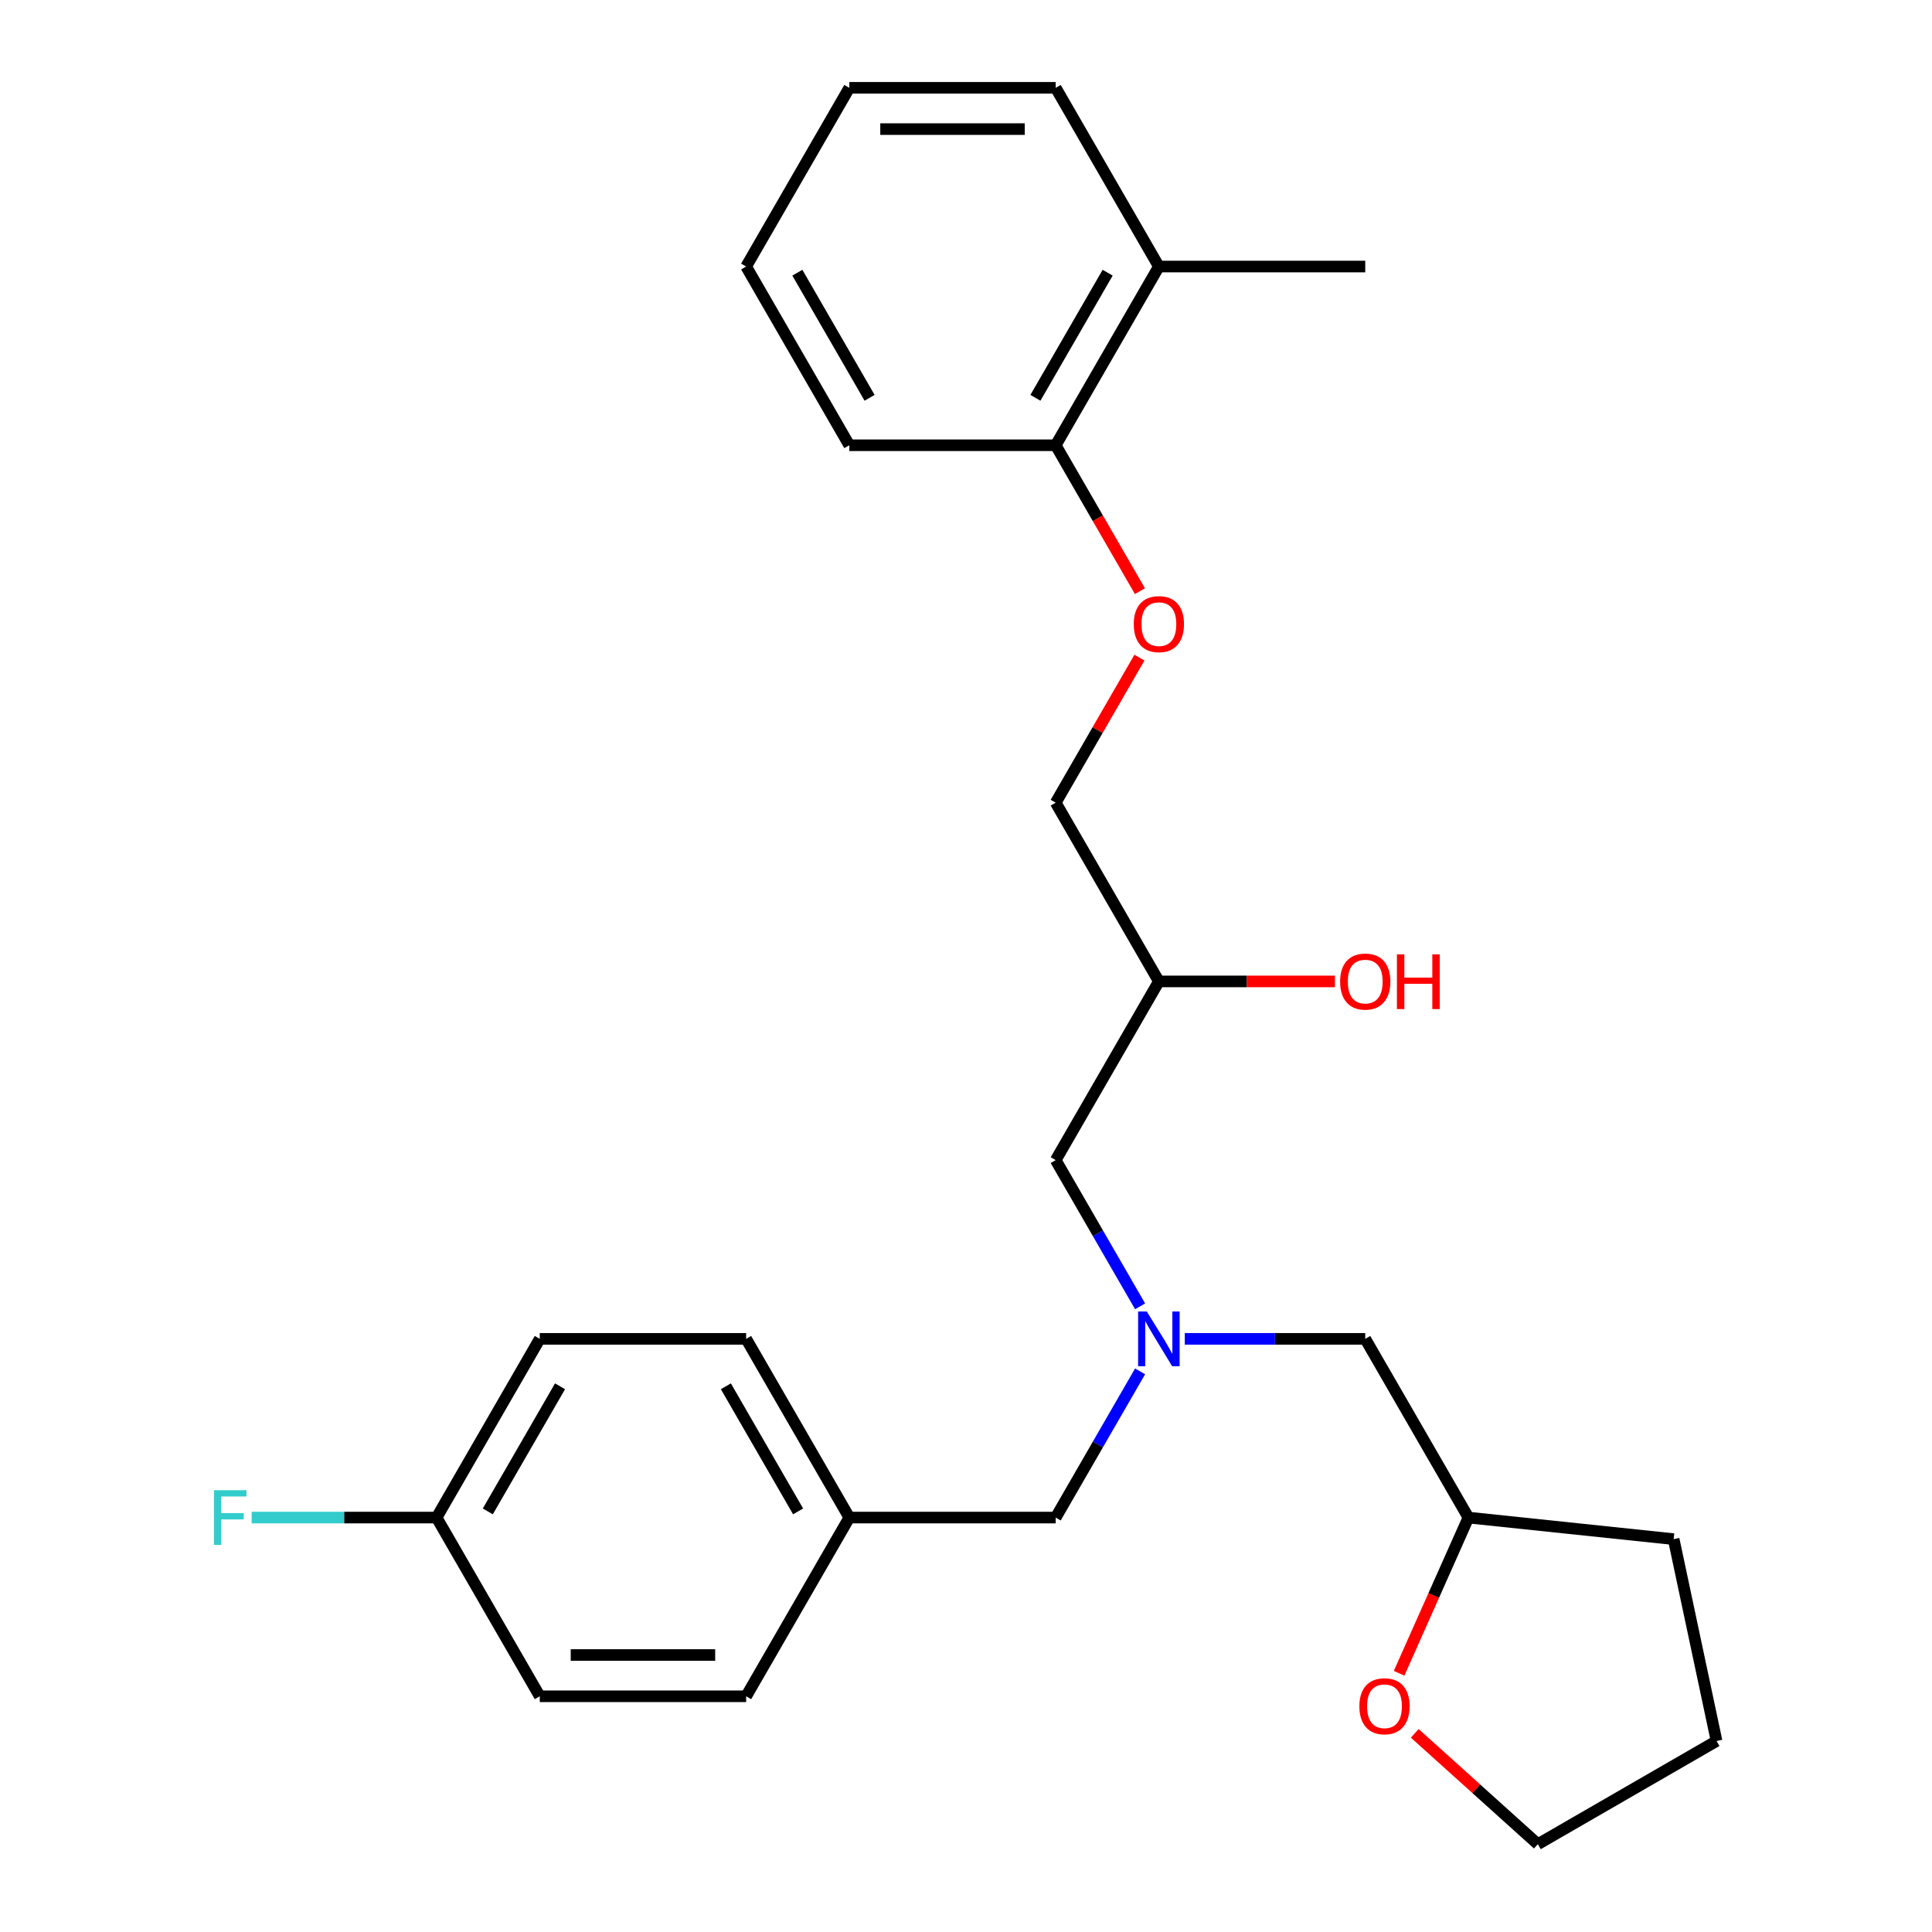 <?xml version='1.0' encoding='iso-8859-1'?>
<svg version='1.1' baseProfile='full'
              xmlns='http://www.w3.org/2000/svg'
                      xmlns:rdkit='http://www.rdkit.org/xml'
                      xmlns:xlink='http://www.w3.org/1999/xlink'
                  xml:space='preserve'
width='1000px' height='1000px' viewBox='0 0 1000 1000'>
<!-- END OF HEADER -->
<rect style='opacity:1.0;fill:#FFFFFF;stroke:none' width='1000' height='1000' x='0' y='0'> </rect>
<path class='bond-3' d='M 590.114,676.157 L 568.269,638.32' style='fill:none;fill-rule:evenodd;stroke:#0000FF;stroke-width:6px;stroke-linecap:butt;stroke-linejoin:miter;stroke-opacity:1' />
<path class='bond-3' d='M 568.269,638.32 L 546.423,600.482' style='fill:none;fill-rule:evenodd;stroke:#000000;stroke-width:6px;stroke-linecap:butt;stroke-linejoin:miter;stroke-opacity:1' />
<path class='bond-4' d='M 590.114,709.817 L 568.269,747.655' style='fill:none;fill-rule:evenodd;stroke:#0000FF;stroke-width:6px;stroke-linecap:butt;stroke-linejoin:miter;stroke-opacity:1' />
<path class='bond-4' d='M 568.269,747.655 L 546.423,785.492' style='fill:none;fill-rule:evenodd;stroke:#000000;stroke-width:6px;stroke-linecap:butt;stroke-linejoin:miter;stroke-opacity:1' />
<path class='bond-6' d='M 613.241,692.987 L 659.944,692.987' style='fill:none;fill-rule:evenodd;stroke:#0000FF;stroke-width:6px;stroke-linecap:butt;stroke-linejoin:miter;stroke-opacity:1' />
<path class='bond-6' d='M 659.944,692.987 L 706.646,692.987' style='fill:none;fill-rule:evenodd;stroke:#000000;stroke-width:6px;stroke-linecap:butt;stroke-linejoin:miter;stroke-opacity:1' />
<path class='bond-0' d='M 589.768,340.399 L 568.095,377.936' style='fill:none;fill-rule:evenodd;stroke:#FF0000;stroke-width:6px;stroke-linecap:butt;stroke-linejoin:miter;stroke-opacity:1' />
<path class='bond-0' d='M 568.095,377.936 L 546.423,415.473' style='fill:none;fill-rule:evenodd;stroke:#000000;stroke-width:6px;stroke-linecap:butt;stroke-linejoin:miter;stroke-opacity:1' />
<path class='bond-1' d='M 590.022,305.978 L 568.222,268.221' style='fill:none;fill-rule:evenodd;stroke:#FF0000;stroke-width:6px;stroke-linecap:butt;stroke-linejoin:miter;stroke-opacity:1' />
<path class='bond-1' d='M 568.222,268.221 L 546.423,230.464' style='fill:none;fill-rule:evenodd;stroke:#000000;stroke-width:6px;stroke-linecap:butt;stroke-linejoin:miter;stroke-opacity:1' />
<path class='bond-5' d='M 546.423,230.464 L 599.831,137.959' style='fill:none;fill-rule:evenodd;stroke:#000000;stroke-width:6px;stroke-linecap:butt;stroke-linejoin:miter;stroke-opacity:1' />
<path class='bond-5' d='M 535.934,205.907 L 573.319,141.153' style='fill:none;fill-rule:evenodd;stroke:#000000;stroke-width:6px;stroke-linecap:butt;stroke-linejoin:miter;stroke-opacity:1' />
<path class='bond-19' d='M 546.423,230.464 L 439.608,230.464' style='fill:none;fill-rule:evenodd;stroke:#000000;stroke-width:6px;stroke-linecap:butt;stroke-linejoin:miter;stroke-opacity:1' />
<path class='bond-2' d='M 724.173,866.082 L 742.113,825.787' style='fill:none;fill-rule:evenodd;stroke:#FF0000;stroke-width:6px;stroke-linecap:butt;stroke-linejoin:miter;stroke-opacity:1' />
<path class='bond-2' d='M 742.113,825.787 L 760.054,785.492' style='fill:none;fill-rule:evenodd;stroke:#000000;stroke-width:6px;stroke-linecap:butt;stroke-linejoin:miter;stroke-opacity:1' />
<path class='bond-18' d='M 732.278,897.182 L 764.133,925.864' style='fill:none;fill-rule:evenodd;stroke:#FF0000;stroke-width:6px;stroke-linecap:butt;stroke-linejoin:miter;stroke-opacity:1' />
<path class='bond-18' d='M 764.133,925.864 L 795.987,954.545' style='fill:none;fill-rule:evenodd;stroke:#000000;stroke-width:6px;stroke-linecap:butt;stroke-linejoin:miter;stroke-opacity:1' />
<path class='bond-7' d='M 546.423,600.482 L 599.831,507.978' style='fill:none;fill-rule:evenodd;stroke:#000000;stroke-width:6px;stroke-linecap:butt;stroke-linejoin:miter;stroke-opacity:1' />
<path class='bond-9' d='M 546.423,785.492 L 439.608,785.492' style='fill:none;fill-rule:evenodd;stroke:#000000;stroke-width:6px;stroke-linecap:butt;stroke-linejoin:miter;stroke-opacity:1' />
<path class='bond-20' d='M 599.831,137.959 L 706.646,137.959' style='fill:none;fill-rule:evenodd;stroke:#000000;stroke-width:6px;stroke-linecap:butt;stroke-linejoin:miter;stroke-opacity:1' />
<path class='bond-21' d='M 599.831,137.959 L 546.423,45.455' style='fill:none;fill-rule:evenodd;stroke:#000000;stroke-width:6px;stroke-linecap:butt;stroke-linejoin:miter;stroke-opacity:1' />
<path class='bond-11' d='M 706.646,692.987 L 760.054,785.492' style='fill:none;fill-rule:evenodd;stroke:#000000;stroke-width:6px;stroke-linecap:butt;stroke-linejoin:miter;stroke-opacity:1' />
<path class='bond-8' d='M 599.831,507.978 L 546.423,415.473' style='fill:none;fill-rule:evenodd;stroke:#000000;stroke-width:6px;stroke-linecap:butt;stroke-linejoin:miter;stroke-opacity:1' />
<path class='bond-17' d='M 599.831,507.978 L 645.403,507.978' style='fill:none;fill-rule:evenodd;stroke:#000000;stroke-width:6px;stroke-linecap:butt;stroke-linejoin:miter;stroke-opacity:1' />
<path class='bond-17' d='M 645.403,507.978 L 690.976,507.978' style='fill:none;fill-rule:evenodd;stroke:#FF0000;stroke-width:6px;stroke-linecap:butt;stroke-linejoin:miter;stroke-opacity:1' />
<path class='bond-15' d='M 439.608,785.492 L 386.201,692.987' style='fill:none;fill-rule:evenodd;stroke:#000000;stroke-width:6px;stroke-linecap:butt;stroke-linejoin:miter;stroke-opacity:1' />
<path class='bond-15' d='M 413.096,782.297 L 375.711,717.544' style='fill:none;fill-rule:evenodd;stroke:#000000;stroke-width:6px;stroke-linecap:butt;stroke-linejoin:miter;stroke-opacity:1' />
<path class='bond-16' d='M 439.608,785.492 L 386.201,877.996' style='fill:none;fill-rule:evenodd;stroke:#000000;stroke-width:6px;stroke-linecap:butt;stroke-linejoin:miter;stroke-opacity:1' />
<path class='bond-10' d='M 225.978,785.492 L 279.385,692.987' style='fill:none;fill-rule:evenodd;stroke:#000000;stroke-width:6px;stroke-linecap:butt;stroke-linejoin:miter;stroke-opacity:1' />
<path class='bond-10' d='M 252.49,782.297 L 289.875,717.544' style='fill:none;fill-rule:evenodd;stroke:#000000;stroke-width:6px;stroke-linecap:butt;stroke-linejoin:miter;stroke-opacity:1' />
<path class='bond-12' d='M 225.978,785.492 L 178.116,785.492' style='fill:none;fill-rule:evenodd;stroke:#000000;stroke-width:6px;stroke-linecap:butt;stroke-linejoin:miter;stroke-opacity:1' />
<path class='bond-12' d='M 178.116,785.492 L 130.253,785.492' style='fill:none;fill-rule:evenodd;stroke:#33CCCC;stroke-width:6px;stroke-linecap:butt;stroke-linejoin:miter;stroke-opacity:1' />
<path class='bond-26' d='M 225.978,785.492 L 279.385,877.996' style='fill:none;fill-rule:evenodd;stroke:#000000;stroke-width:6px;stroke-linecap:butt;stroke-linejoin:miter;stroke-opacity:1' />
<path class='bond-22' d='M 760.054,785.492 L 866.284,796.657' style='fill:none;fill-rule:evenodd;stroke:#000000;stroke-width:6px;stroke-linecap:butt;stroke-linejoin:miter;stroke-opacity:1' />
<path class='bond-13' d='M 279.385,692.987 L 386.201,692.987' style='fill:none;fill-rule:evenodd;stroke:#000000;stroke-width:6px;stroke-linecap:butt;stroke-linejoin:miter;stroke-opacity:1' />
<path class='bond-14' d='M 279.385,877.996 L 386.201,877.996' style='fill:none;fill-rule:evenodd;stroke:#000000;stroke-width:6px;stroke-linecap:butt;stroke-linejoin:miter;stroke-opacity:1' />
<path class='bond-14' d='M 295.408,856.633 L 370.178,856.633' style='fill:none;fill-rule:evenodd;stroke:#000000;stroke-width:6px;stroke-linecap:butt;stroke-linejoin:miter;stroke-opacity:1' />
<path class='bond-27' d='M 795.987,954.545 L 888.492,901.138' style='fill:none;fill-rule:evenodd;stroke:#000000;stroke-width:6px;stroke-linecap:butt;stroke-linejoin:miter;stroke-opacity:1' />
<path class='bond-24' d='M 439.608,230.464 L 386.201,137.959' style='fill:none;fill-rule:evenodd;stroke:#000000;stroke-width:6px;stroke-linecap:butt;stroke-linejoin:miter;stroke-opacity:1' />
<path class='bond-24' d='M 450.098,205.907 L 412.713,141.153' style='fill:none;fill-rule:evenodd;stroke:#000000;stroke-width:6px;stroke-linecap:butt;stroke-linejoin:miter;stroke-opacity:1' />
<path class='bond-25' d='M 546.423,45.455 L 439.608,45.455' style='fill:none;fill-rule:evenodd;stroke:#000000;stroke-width:6px;stroke-linecap:butt;stroke-linejoin:miter;stroke-opacity:1' />
<path class='bond-25' d='M 530.401,66.818 L 455.63,66.818' style='fill:none;fill-rule:evenodd;stroke:#000000;stroke-width:6px;stroke-linecap:butt;stroke-linejoin:miter;stroke-opacity:1' />
<path class='bond-23' d='M 866.284,796.657 L 888.492,901.138' style='fill:none;fill-rule:evenodd;stroke:#000000;stroke-width:6px;stroke-linecap:butt;stroke-linejoin:miter;stroke-opacity:1' />
<path class='bond-28' d='M 386.201,137.959 L 439.608,45.455' style='fill:none;fill-rule:evenodd;stroke:#000000;stroke-width:6px;stroke-linecap:butt;stroke-linejoin:miter;stroke-opacity:1' />
<path  class='atom-0' d='M 593.571 678.827
L 602.851 693.827
Q 603.771 695.307, 605.251 697.987
Q 606.731 700.667, 606.811 700.827
L 606.811 678.827
L 610.571 678.827
L 610.571 707.147
L 606.691 707.147
L 596.731 690.747
Q 595.571 688.827, 594.331 686.627
Q 593.131 684.427, 592.771 683.747
L 592.771 707.147
L 589.091 707.147
L 589.091 678.827
L 593.571 678.827
' fill='#0000FF'/>
<path  class='atom-1' d='M 586.831 323.048
Q 586.831 316.248, 590.191 312.448
Q 593.551 308.648, 599.831 308.648
Q 606.111 308.648, 609.471 312.448
Q 612.831 316.248, 612.831 323.048
Q 612.831 329.928, 609.431 333.848
Q 606.031 337.728, 599.831 337.728
Q 593.591 337.728, 590.191 333.848
Q 586.831 329.968, 586.831 323.048
M 599.831 334.528
Q 604.151 334.528, 606.471 331.648
Q 608.831 328.728, 608.831 323.048
Q 608.831 317.488, 606.471 314.688
Q 604.151 311.848, 599.831 311.848
Q 595.511 311.848, 593.151 314.648
Q 590.831 317.448, 590.831 323.048
Q 590.831 328.768, 593.151 331.648
Q 595.511 334.528, 599.831 334.528
' fill='#FF0000'/>
<path  class='atom-3' d='M 703.608 883.152
Q 703.608 876.352, 706.968 872.552
Q 710.328 868.752, 716.608 868.752
Q 722.888 868.752, 726.248 872.552
Q 729.608 876.352, 729.608 883.152
Q 729.608 890.032, 726.208 893.952
Q 722.808 897.832, 716.608 897.832
Q 710.368 897.832, 706.968 893.952
Q 703.608 890.072, 703.608 883.152
M 716.608 894.632
Q 720.928 894.632, 723.248 891.752
Q 725.608 888.832, 725.608 883.152
Q 725.608 877.592, 723.248 874.792
Q 720.928 871.952, 716.608 871.952
Q 712.288 871.952, 709.928 874.752
Q 707.608 877.552, 707.608 883.152
Q 707.608 888.872, 709.928 891.752
Q 712.288 894.632, 716.608 894.632
' fill='#FF0000'/>
<path  class='atom-13' d='M 110.743 771.332
L 127.583 771.332
L 127.583 774.572
L 114.543 774.572
L 114.543 783.172
L 126.143 783.172
L 126.143 786.452
L 114.543 786.452
L 114.543 799.652
L 110.743 799.652
L 110.743 771.332
' fill='#33CCCC'/>
<path  class='atom-18' d='M 693.646 508.058
Q 693.646 501.258, 697.006 497.458
Q 700.366 493.658, 706.646 493.658
Q 712.926 493.658, 716.286 497.458
Q 719.646 501.258, 719.646 508.058
Q 719.646 514.938, 716.246 518.858
Q 712.846 522.738, 706.646 522.738
Q 700.406 522.738, 697.006 518.858
Q 693.646 514.978, 693.646 508.058
M 706.646 519.538
Q 710.966 519.538, 713.286 516.658
Q 715.646 513.738, 715.646 508.058
Q 715.646 502.498, 713.286 499.698
Q 710.966 496.858, 706.646 496.858
Q 702.326 496.858, 699.966 499.658
Q 697.646 502.458, 697.646 508.058
Q 697.646 513.778, 699.966 516.658
Q 702.326 519.538, 706.646 519.538
' fill='#FF0000'/>
<path  class='atom-18' d='M 723.046 493.978
L 726.886 493.978
L 726.886 506.018
L 741.366 506.018
L 741.366 493.978
L 745.206 493.978
L 745.206 522.298
L 741.366 522.298
L 741.366 509.218
L 726.886 509.218
L 726.886 522.298
L 723.046 522.298
L 723.046 493.978
' fill='#FF0000'/>
</svg>
